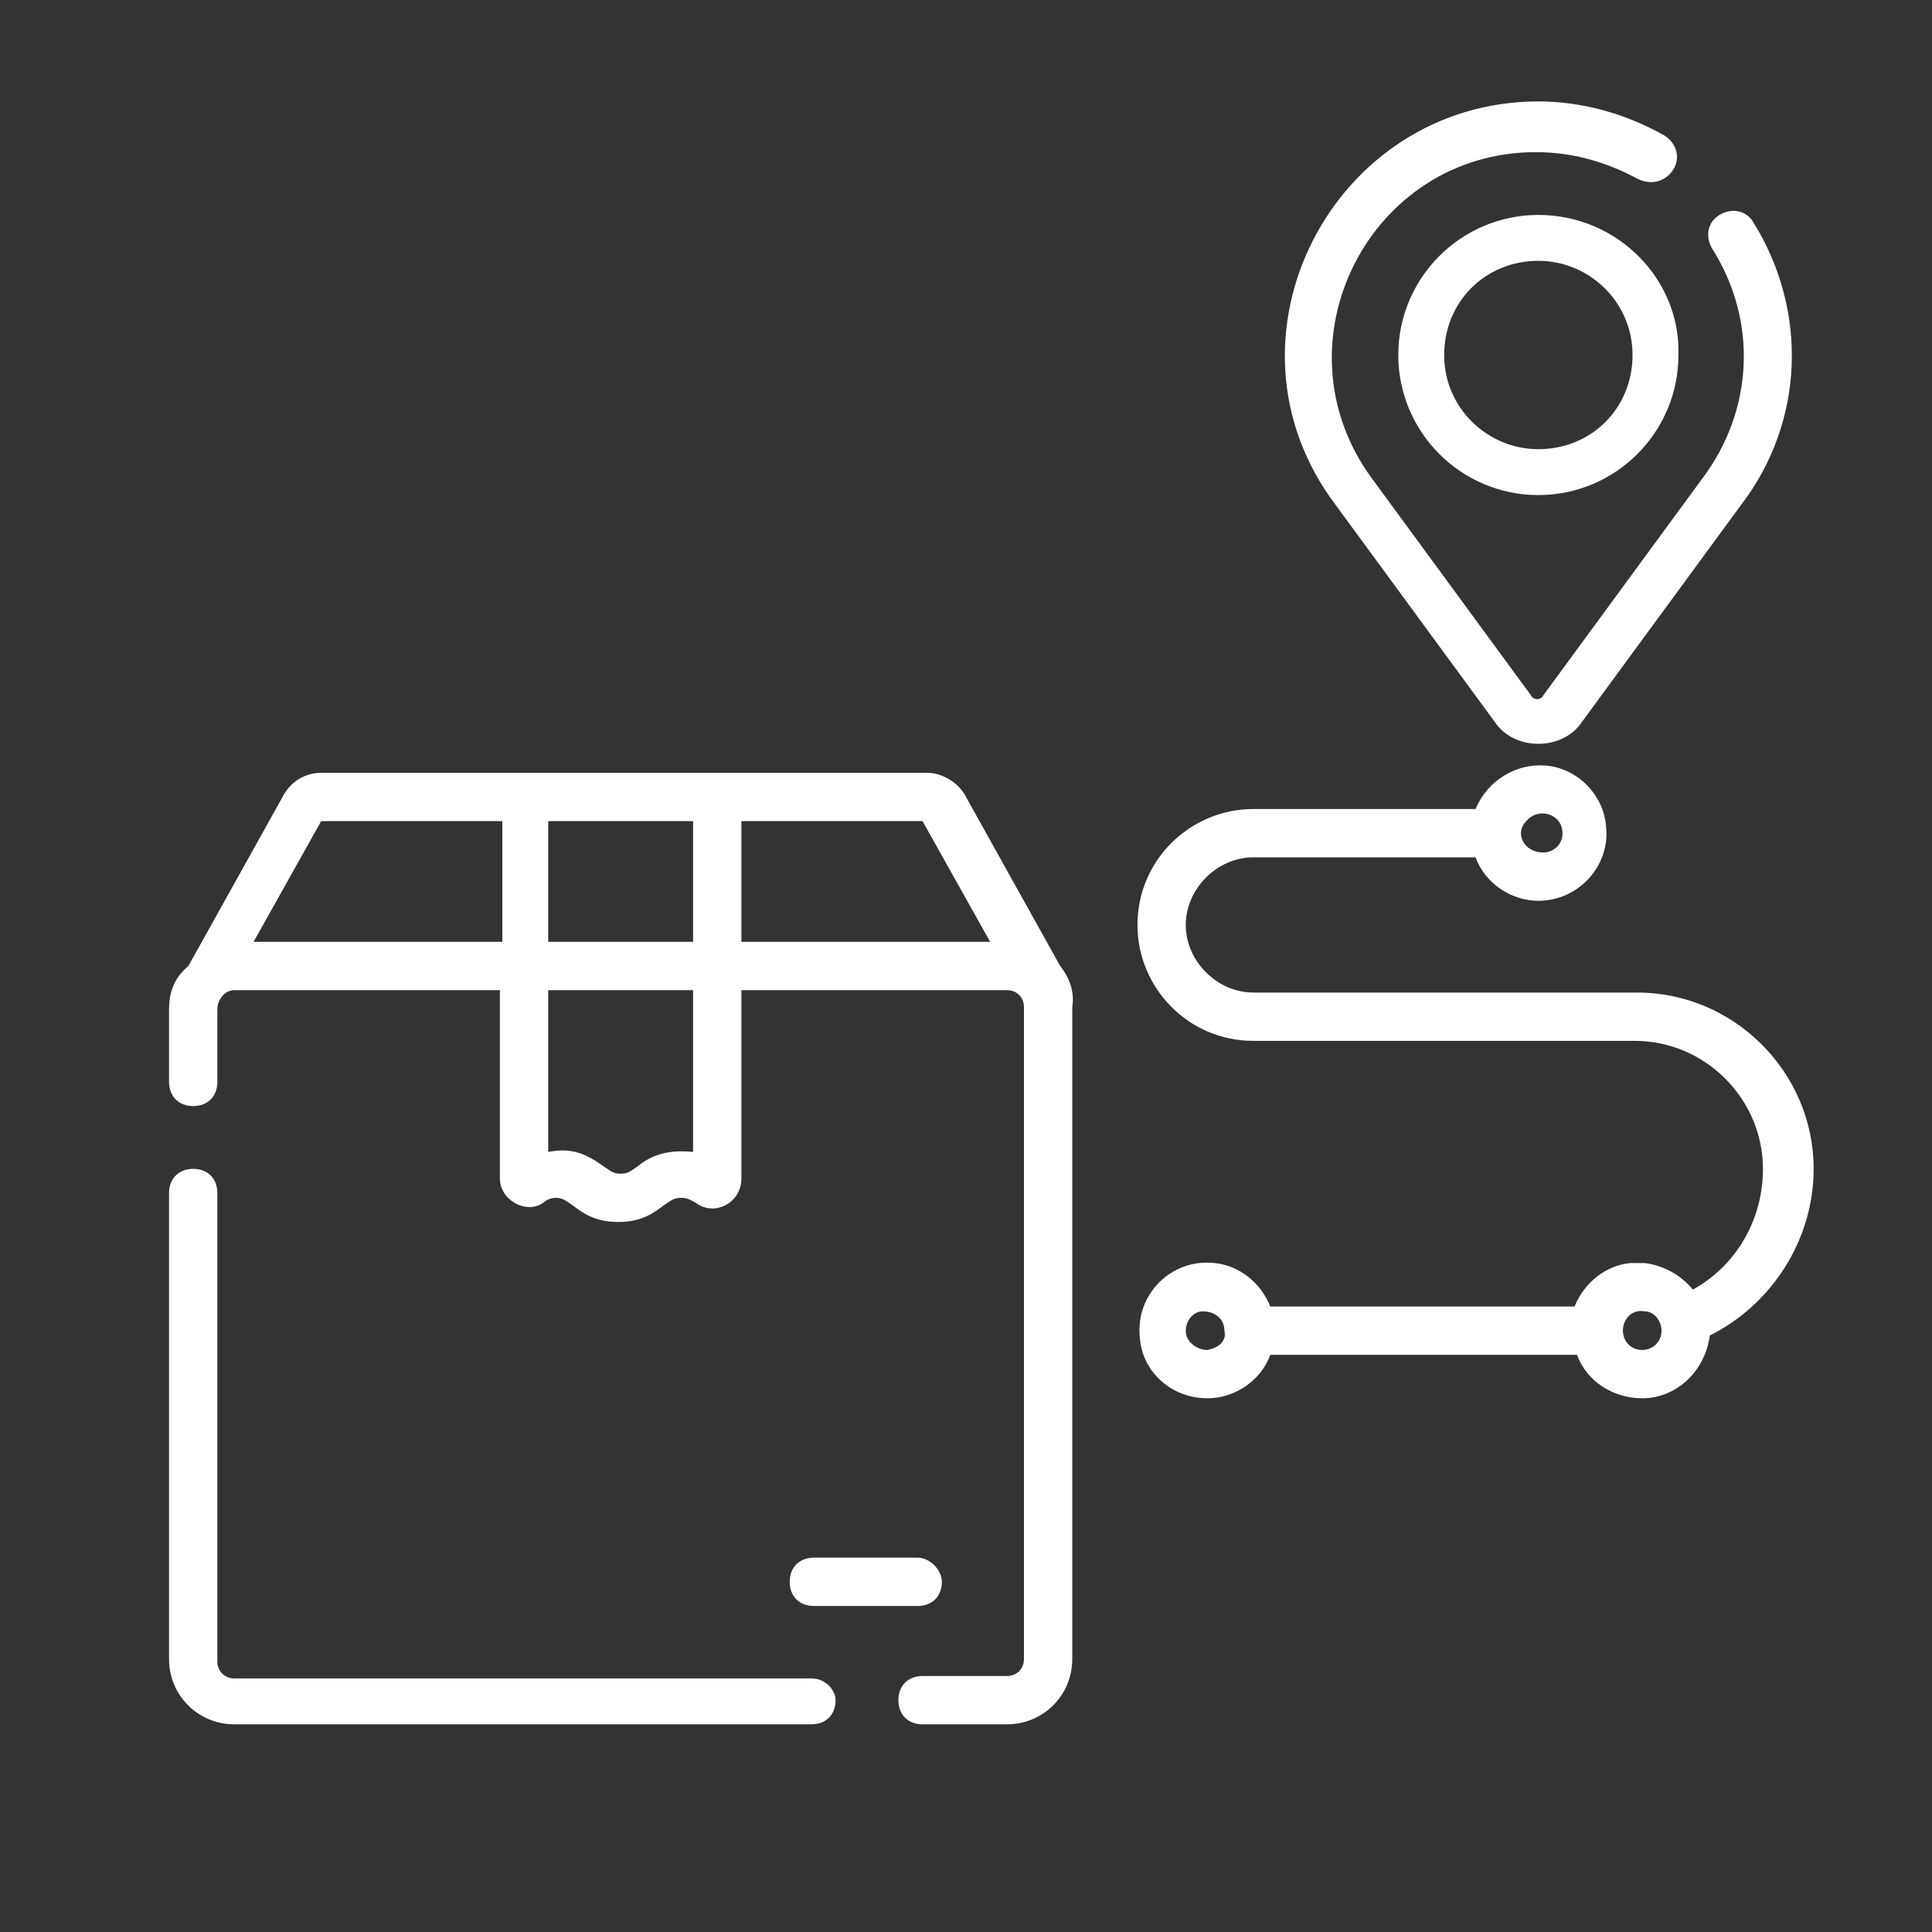 <?xml version="1.0" encoding="utf-8"?>
<!-- Generator: Adobe Illustrator 22.0.0, SVG Export Plug-In . SVG Version: 6.00 Build 0)  -->
<svg version="1.1" id="Livello_1" xmlns="http://www.w3.org/2000/svg" xmlns:xlink="http://www.w3.org/1999/xlink" x="0px" y="0px"
	 viewBox="0 0 80 80" style="enable-background:new 0 0 80 80;" xml:space="preserve">
<rect x="0" y="0" width="80" height="80" fill="#333333" stroke="none"/>
<style type="text/css">
	.st0{fill:#FFFFFF;}
</style>
<g>
	<g>
		<path class="st0" d="M67.8,41.1H51.9c-1.5,0-2.8-1.3-2.8-2.8c0-1.5,1.3-2.8,2.8-2.8h9.2c0.4,1.1,1.5,1.8,2.6,1.8
			c1.7,0,3-1.5,2.8-3.1c-0.1-1.3-1.2-2.4-2.5-2.5c-1.2-0.1-2.4,0.6-2.9,1.8h-9.2c-2.6,0-4.8,2.1-4.8,4.8c0,2.6,2.1,4.8,4.8,4.8h15.8
			c2.9,0,5.3,2.4,5.3,5.3c0,2.1-1.1,4-2.9,5c-0.5-0.6-1.2-1-2-1.1c-0.2,0-0.4,0-0.6,0c-1,0.1-1.9,0.8-2.3,1.8H52.6
			c-0.4-1-1.3-1.7-2.3-1.8c-1.8-0.2-3.3,1.3-3.1,3.1c0.1,1.4,1.3,2.5,2.8,2.5c1.1,0,2.2-0.7,2.6-1.8h12.7c0.4,1.1,1.5,1.8,2.7,1.8
			c1.4,0,2.6-1.1,2.8-2.6c2.6-1.3,4.3-4,4.3-6.9C75.1,44.4,71.8,41.1,67.8,41.1z M63.2,34c0.5-0.6,1.5-0.3,1.5,0.5
			c0,0.5-0.4,0.8-0.8,0.8C63.1,35.3,62.7,34.5,63.2,34z M50,55.9c-0.4,0-0.9-0.3-0.9-0.8c0-0.4,0.3-0.8,0.7-0.8
			c0.5,0,0.9,0.3,0.9,0.8C50.8,55.5,50.5,55.8,50,55.9z M68.8,55.1c0,0.5-0.4,0.8-0.8,0.8c0,0,0,0,0,0c-0.5,0-0.8-0.4-0.8-0.8
			c0-0.5,0.4-0.9,0.9-0.8C68.5,54.3,68.8,54.7,68.8,55.1z"/>
	</g>
</g>
<g>
	<g>
		<path class="st0" d="M38,64.5h-4.3c-0.6,0-1,0.4-1,1c0,0.6,0.4,1,1,1H38c0.6,0,1-0.4,1-1C39,65,38.5,64.5,38,64.5z"/>
	</g>
</g>
<g>
	<g>
		<path class="st0" d="M63.7,8.9c-3.2,0-5.8,2.6-5.8,5.8c0,3.2,2.6,5.8,5.8,5.8s5.8-2.6,5.8-5.8C69.6,11.6,67,8.9,63.7,8.9z
			 M63.7,18.6c-2.1,0-3.9-1.7-3.9-3.9s1.7-3.9,3.9-3.9c2.1,0,3.9,1.7,3.9,3.9C67.6,16.9,65.9,18.6,63.7,18.6z"/>
	</g>
</g>
<g>
	<g>
		<path class="st0" d="M72.6,9.2c-0.3-0.5-0.9-0.6-1.4-0.3c-0.5,0.3-0.6,0.9-0.3,1.4c1.9,3,1.7,6.7-0.4,9.5l-6.6,9
			c-0.1,0.2-0.4,0.2-0.5,0l-6.6-9c-4.1-5.6-0.1-13.5,6.8-13.5c1.5,0,2.9,0.4,4.2,1.1C68.4,7.7,69,7.5,69.3,7
			c0.3-0.5,0.1-1.1-0.4-1.4c-1.6-0.9-3.4-1.4-5.2-1.4c-8.5,0-13.6,9.8-8.4,16.7l6.6,9c0.4,0.6,1.1,0.9,1.8,0.9
			c0.7,0,1.4-0.3,1.8-0.9l6.6-9C74.7,17.5,74.9,12.9,72.6,9.2z"/>
	</g>
</g>
<g>
	<g>
		<path class="st0" d="M43.9,40l-3.9-7c0,0,0,0,0,0c-0.3-0.6-1-1-1.6-1c-1.3,0-21.7,0-25.1,0c-0.7,0-1.3,0.4-1.6,1l-3.9,7
			C7.2,40.5,7,41.1,7,41.8v3c0,0.6,0.4,1,1,1c0.6,0,1-0.4,1-1v-3C9,41.4,9.3,41,9.7,41h11v7.8c0,0.9,1.1,1.5,1.8,1
			c0.1-0.1,0.3-0.2,0.5-0.2c0.3,0,0.4,0.1,0.7,0.3c0.4,0.3,0.9,0.7,1.9,0.7c1,0,1.5-0.4,1.9-0.7c0.3-0.2,0.4-0.3,0.7-0.3
			c0.3,0,0.4,0.1,0.6,0.2c0.8,0.6,1.9,0,1.9-1V41h11c0.4,0,0.7,0.3,0.7,0.7v27c0,0.4-0.3,0.7-0.7,0.7h-3.5c-0.6,0-1,0.4-1,1
			c0,0.6,0.4,1,1,1h3.5c1.5,0,2.7-1.2,2.7-2.7v-27C44.5,41.1,44.3,40.5,43.9,40z M10.5,39l2.8-5h7.5v5H10.5z M28.7,47.7
			c-1-0.1-1.7,0.1-2.3,0.6c-0.3,0.2-0.4,0.3-0.7,0.3c-0.3,0-0.4-0.1-0.7-0.3c-0.7-0.5-1.3-0.8-2.3-0.6V41h6L28.7,47.7L28.7,47.7z
			 M28.7,39h-6v-5h6V39z M30.7,39v-5h7.5l2.8,5H30.7z"/>
	</g>
</g>
<g>
	<g>
		<path class="st0" d="M33.6,69.5H9.7c-0.4,0-0.7-0.3-0.7-0.7V49.4c0-0.6-0.4-1-1-1c-0.6,0-1,0.4-1,1v19.3c0,1.5,1.2,2.7,2.7,2.7
			h23.9c0.6,0,1-0.4,1-1C34.6,70,34.2,69.5,33.6,69.5z"/>
	</g>
</g>
</svg>
